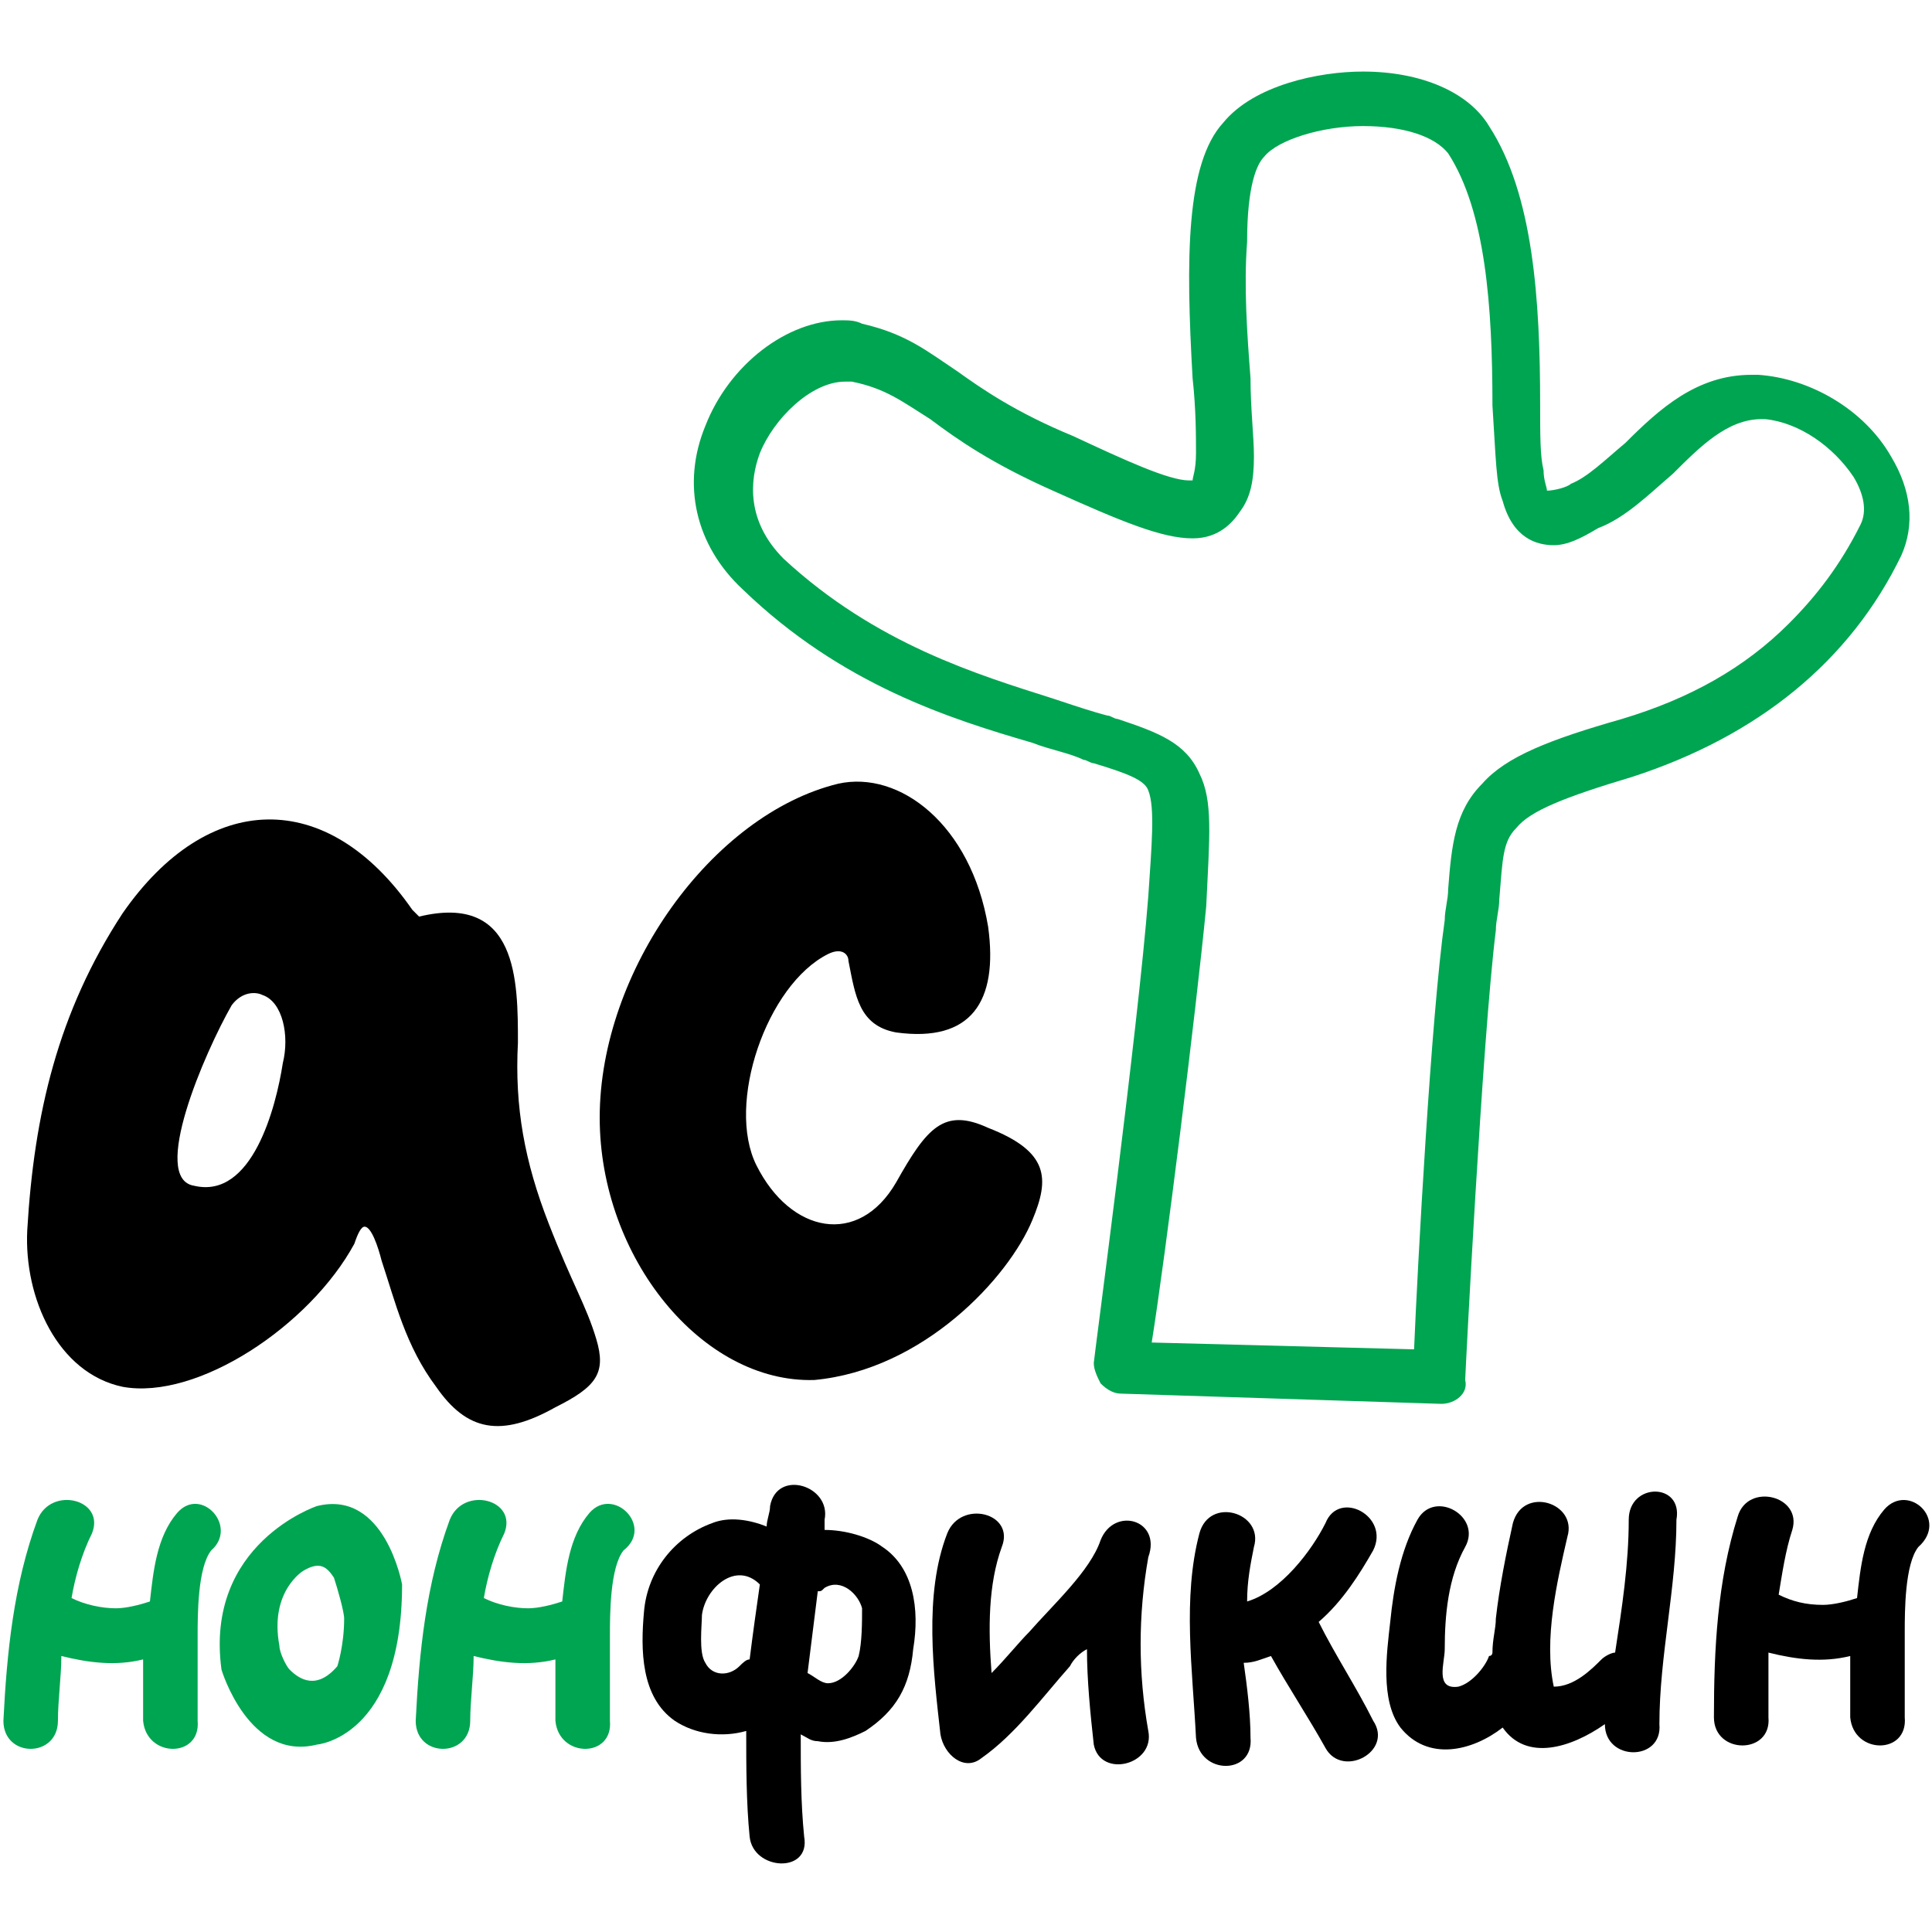 <?xml version="1.0" encoding="UTF-8"?> <!-- Generator: Adobe Illustrator 26.4.1, SVG Export Plug-In . SVG Version: 6.00 Build 0) --> <svg xmlns="http://www.w3.org/2000/svg" xmlns:xlink="http://www.w3.org/1999/xlink" x="0px" y="0px" viewBox="0 0 56.7 56.7" style="enable-background:new 0 0 56.7 56.7;" xml:space="preserve"> <style type="text/css"> .st0{fill:#00A551;} </style> <g id="Layer_1"> </g> <g id="Слой_1"> </g> <g id="_x3C_Layer_x3E_"> <g> <path d="M5.7,34.8c1.7,0.4,2.4-2.3,2.6-3.6c0.2-0.8,0-1.8-0.6-2c-0.2-0.1-0.6-0.1-0.9,0.3C6,30.9,4.4,34.6,5.7,34.8 M17.5,39.3 c0.3,1,0,1.4-1.2,2c-1.6,0.9-2.6,0.7-3.5-0.6c-0.9-1.2-1.2-2.5-1.6-3.7c-0.1-0.4-0.3-1-0.5-1c-0.1,0-0.2,0.2-0.3,0.5 c-1.3,2.4-4.6,4.6-6.8,4.2c-1.9-0.4-2.9-2.6-2.8-4.6c0.2-3.4,0.9-6.4,2.8-9.3c2.5-3.6,6-3.7,8.5-0.1c0.1,0.1,0.2,0.2,0.2,0.2 c2.9-0.7,2.9,1.9,2.9,3.7c-0.1,1.9,0.2,3.5,0.9,5.3C16.8,37.7,17.2,38.3,17.5,39.3"></path> <path d="M17.6,32.8c0-4.3,3.3-8.9,7-9.8c1.8-0.4,3.9,1.2,4.4,4.2c0.3,2.2-0.5,3.4-2.7,3.1c-1.1-0.2-1.2-1.1-1.4-2.1 c0-0.2-0.2-0.4-0.6-0.2c-1.8,0.9-3,4.4-2.1,6.2c1,2,3,2.4,4.1,0.5c0.9-1.6,1.4-2.2,2.7-1.6c1.8,0.7,1.8,1.5,1.3,2.7 c-0.7,1.7-3.2,4.4-6.4,4.7C20.6,40.6,17.6,36.9,17.6,32.8"></path> <path class="st0" d="M33.8,39.4l7.7,0.2c0.1-2.4,0.5-9.8,0.9-12.6c0-0.3,0.1-0.6,0.1-0.9c0.1-1.3,0.2-2.3,1-3.1 c0.7-0.8,2-1.3,4.1-1.9c2-0.6,3.6-1.5,4.9-2.8c0.8-0.8,1.5-1.7,2.1-2.9c0.2-0.4,0.1-0.9-0.2-1.4c-0.6-0.9-1.6-1.6-2.6-1.7 c0,0-0.1,0-0.1,0c-1,0-1.8,0.8-2.6,1.6c-0.7,0.6-1.4,1.3-2.2,1.6C46.4,15.8,46,16,45.6,16c-0.5,0-1.2-0.2-1.5-1.3 c-0.2-0.5-0.2-1.3-0.3-2.8c0-2.9-0.2-5.7-1.3-7.4C42.1,4,41.2,3.7,40,3.7c-1.2,0-2.5,0.4-2.9,0.9c-0.2,0.2-0.5,0.8-0.5,2.5 c-0.1,1.3,0,2.7,0.1,4c0,0.9,0.1,1.7,0.1,2.3c0,0.7-0.1,1.2-0.4,1.6c-0.2,0.3-0.6,0.8-1.4,0.8c-0.9,0-2.1-0.5-4.1-1.4 c-1.8-0.8-2.8-1.5-3.6-2.1c-0.8-0.5-1.3-0.9-2.3-1.1c-0.1,0-0.1,0-0.2,0c-1,0-2.1,1.1-2.5,2.1c-0.3,0.8-0.4,2,0.7,3.1 c2.7,2.5,5.7,3.4,7.9,4.1c0.6,0.2,1.2,0.4,1.6,0.5c0.1,0,0.2,0.1,0.3,0.1c1.2,0.4,2,0.7,2.4,1.6c0.4,0.8,0.3,1.8,0.2,3.9 C35.1,29.7,34.2,36.9,33.8,39.4 M42.3,41.2L42.3,41.2l-9.4-0.3c-0.2,0-0.4-0.1-0.6-0.3c-0.1-0.2-0.2-0.4-0.2-0.6 c0-0.1,1.3-9.8,1.6-13.7c0.1-1.5,0.2-2.6,0-3.1c-0.1-0.3-0.6-0.5-1.6-0.8c-0.1,0-0.2-0.1-0.3-0.1c-0.4-0.2-1-0.3-1.5-0.5 c-2.4-0.7-5.6-1.7-8.5-4.5c-1.4-1.3-1.8-3.1-1.1-4.8c0.7-1.8,2.4-3.1,4-3.1c0.2,0,0.4,0,0.6,0.1c1.3,0.3,1.9,0.8,2.8,1.4 c0.7,0.5,1.7,1.2,3.4,1.9c1.5,0.7,2.8,1.3,3.4,1.3c0,0,0.1,0,0.1,0c0-0.1,0.1-0.3,0.1-0.8c0-0.5,0-1.3-0.1-2.2 c-0.2-3.5-0.2-6.3,0.9-7.5c0.9-1.1,2.8-1.5,4.1-1.5c1.7,0,3.1,0.6,3.7,1.6c1.3,2,1.5,5.1,1.5,8.2c0,0.9,0,1.5,0.1,1.9 c0,0.3,0.1,0.5,0.1,0.6c0.2,0,0.6-0.1,0.7-0.2c0.5-0.2,1-0.7,1.6-1.2c1-1,2.1-2,3.7-2c0.1,0,0.1,0,0.2,0c1.5,0.1,3.1,1,3.9,2.4 c0.6,1,0.7,2,0.3,2.9c-1.5,3.1-4.2,5.3-7.9,6.5c-2,0.6-3,1-3.4,1.5c-0.4,0.4-0.4,0.9-0.5,2.1c0,0.3-0.1,0.6-0.1,0.9 c-0.4,3.2-0.9,13.1-0.9,13.2C43.1,40.9,42.7,41.2,42.3,41.2"></path> <path class="st0" d="M9.3,44.2c0,0-3.3,1.1-2.8,4.8c0,0,0.8,2.7,2.8,2.2c0,0,2.5-0.2,2.5-4.7C11.8,46.5,11.3,43.7,9.3,44.2z M9.9,48.9c-0.6,0.7-1.1,0.4-1.4,0.1c-0.1-0.1-0.3-0.5-0.3-0.7c-0.3-1.6,0.7-2.2,0.7-2.2c0.5-0.3,0.7-0.1,0.9,0.2 c0.1,0.3,0.3,1,0.3,1.2C10.1,48.3,9.9,48.9,9.9,48.9z"></path> <path class="st0" d="M5.2,44.4c-0.6,0.7-0.7,1.7-0.8,2.6c-0.3,0.1-0.7,0.2-1,0.2c-0.4,0-0.9-0.1-1.3-0.3c0.1-0.6,0.3-1.3,0.6-1.9 c0.4-1-1.2-1.4-1.6-0.4c-0.7,1.9-0.9,3.9-1,5.9c0,1.1,1.6,1.1,1.6,0c0-0.6,0.1-1.3,0.1-1.9c0.8,0.2,1.6,0.3,2.4,0.1 c0,0.6,0,1.2,0,1.8c0.1,1.1,1.7,1.1,1.6,0c0-0.8,0-1.7,0-2.5c0-0.6,0-2,0.4-2.5C7,44.8,5.9,43.6,5.2,44.4z"></path> <path d="M55.3,44.3c-0.6,0.7-0.7,1.7-0.8,2.6c-0.3,0.1-0.7,0.2-1,0.2c-0.5,0-0.9-0.1-1.3-0.3c0.1-0.6,0.2-1.3,0.4-1.9 c0.3-1-1.3-1.4-1.6-0.4c-0.6,1.9-0.7,3.9-0.7,5.9c0,1.1,1.7,1.1,1.6,0c0-0.7,0-1.3,0-1.9c0.8,0.2,1.6,0.3,2.4,0.1 c0,0.6,0,1.2,0,1.8c0.1,1.1,1.7,1.1,1.6,0c0-0.8,0-1.7,0-2.5c0-0.6,0-2,0.4-2.5C57.2,44.6,56,43.5,55.3,44.3z"></path> <path class="st0" d="M17.3,44.4c-0.6,0.7-0.7,1.7-0.8,2.6c-0.3,0.1-0.7,0.2-1,0.2c-0.4,0-0.9-0.1-1.3-0.3c0.1-0.6,0.3-1.3,0.6-1.9 c0.4-1-1.2-1.4-1.6-0.4c-0.7,1.9-0.9,3.9-1,5.9c0,1.1,1.6,1.1,1.6,0c0-0.6,0.1-1.3,0.1-1.9c0.8,0.2,1.6,0.3,2.4,0.1 c0,0.6,0,1.2,0,1.8c0.1,1.1,1.7,1.1,1.6,0c0-0.8,0-1.7,0-2.5c0-0.6,0-2,0.4-2.5C19.2,44.8,18,43.6,17.3,44.4z"></path> <path d="M25.9,45.4c-0.4-0.3-1.1-0.5-1.7-0.5c0-0.1,0-0.2,0-0.3c0.2-1-1.4-1.5-1.6-0.4c0,0.2-0.1,0.4-0.1,0.6 c-0.5-0.2-1.1-0.3-1.6-0.1c-1.1,0.4-1.9,1.4-2,2.6c-0.1,1.1-0.1,2.5,0.9,3.2c0.6,0.4,1.4,0.5,2.1,0.3c0,1,0,2.1,0.1,3.1 c0.1,1,1.8,1.1,1.6,0c-0.1-1-0.1-2-0.1-3c0.2,0.1,0.3,0.2,0.5,0.2c0.5,0.1,1-0.1,1.4-0.3c0.9-0.6,1.3-1.3,1.4-2.4 C27,47.2,26.8,46,25.9,45.4z M21.7,48.9c-0.3,0.3-0.8,0.3-1-0.1c-0.2-0.3-0.1-1.1-0.1-1.4c0.1-0.8,1-1.6,1.7-0.9 c-0.1,0.7-0.2,1.4-0.3,2.2C21.9,48.7,21.8,48.8,21.7,48.9z M25.2,48.6c-0.1,0.3-0.5,0.8-0.9,0.8c-0.2,0-0.4-0.2-0.6-0.3 c0.1-0.8,0.2-1.6,0.3-2.4c0.1,0,0.1,0,0.2-0.1c0.5-0.3,1,0.2,1.1,0.6C25.3,47.6,25.3,48.2,25.2,48.6z"></path> <path d="M32.3,45.2c-0.3,0.9-1.4,1.9-2.1,2.7c-0.3,0.3-0.7,0.8-1.1,1.2c-0.1-1.3-0.1-2.6,0.3-3.7c0.4-1-1.2-1.4-1.6-0.4 c-0.7,1.8-0.4,4.1-0.2,5.9c0.1,0.6,0.7,1.1,1.2,0.7c1-0.7,1.8-1.8,2.6-2.7c0.1-0.2,0.3-0.4,0.5-0.5c0,0.9,0.1,1.9,0.2,2.8 c0.2,1,1.8,0.6,1.6-0.4c-0.3-1.7-0.3-3.4,0-5.1C34.1,44.6,32.7,44.2,32.3,45.2z"></path> <path d="M38.7,47.6c0.7-0.6,1.2-1.4,1.6-2.1c0.5-1-1-1.8-1.4-0.8c-0.4,0.8-1.3,2-2.3,2.3c0-0.6,0.1-1.1,0.2-1.6 c0.3-1-1.3-1.5-1.6-0.4c-0.5,1.9-0.2,4-0.1,6c0.1,1.1,1.7,1.1,1.6,0c0-0.7-0.1-1.5-0.2-2.2c0.3,0,0.5-0.1,0.8-0.2 c0.5,0.9,1.1,1.8,1.6,2.7c0.5,0.9,2,0.1,1.4-0.8C39.8,49.5,39.2,48.6,38.7,47.6z"></path> <path d="M47.8,44.6c0,1.3-0.2,2.6-0.4,3.9c-0.1,0-0.3,0.1-0.4,0.2c-0.3,0.3-0.8,0.8-1.4,0.8c-0.3-1.4,0.1-3.1,0.4-4.4 c0.3-1-1.3-1.5-1.6-0.4c-0.2,0.9-0.4,1.9-0.5,2.8c0,0.3-0.1,0.6-0.1,1c0,0,0,0.1-0.1,0.1c-0.1,0.3-0.5,0.8-0.9,0.9 c-0.7,0.1-0.4-0.7-0.4-1.1c0-1,0.1-2.1,0.6-3c0.5-0.9-0.9-1.7-1.4-0.8c-0.5,0.9-0.7,2-0.8,3c-0.1,0.9-0.3,2.3,0.3,3.1 c0.8,1,2.1,0.7,3,0c0.7,1,2,0.6,3-0.1c0,0,0,0,0,0c0,1.1,1.7,1.1,1.6,0c0-2,0.5-4,0.5-6C49.4,43.5,47.8,43.5,47.8,44.6z"></path> </g> </g> </svg> 